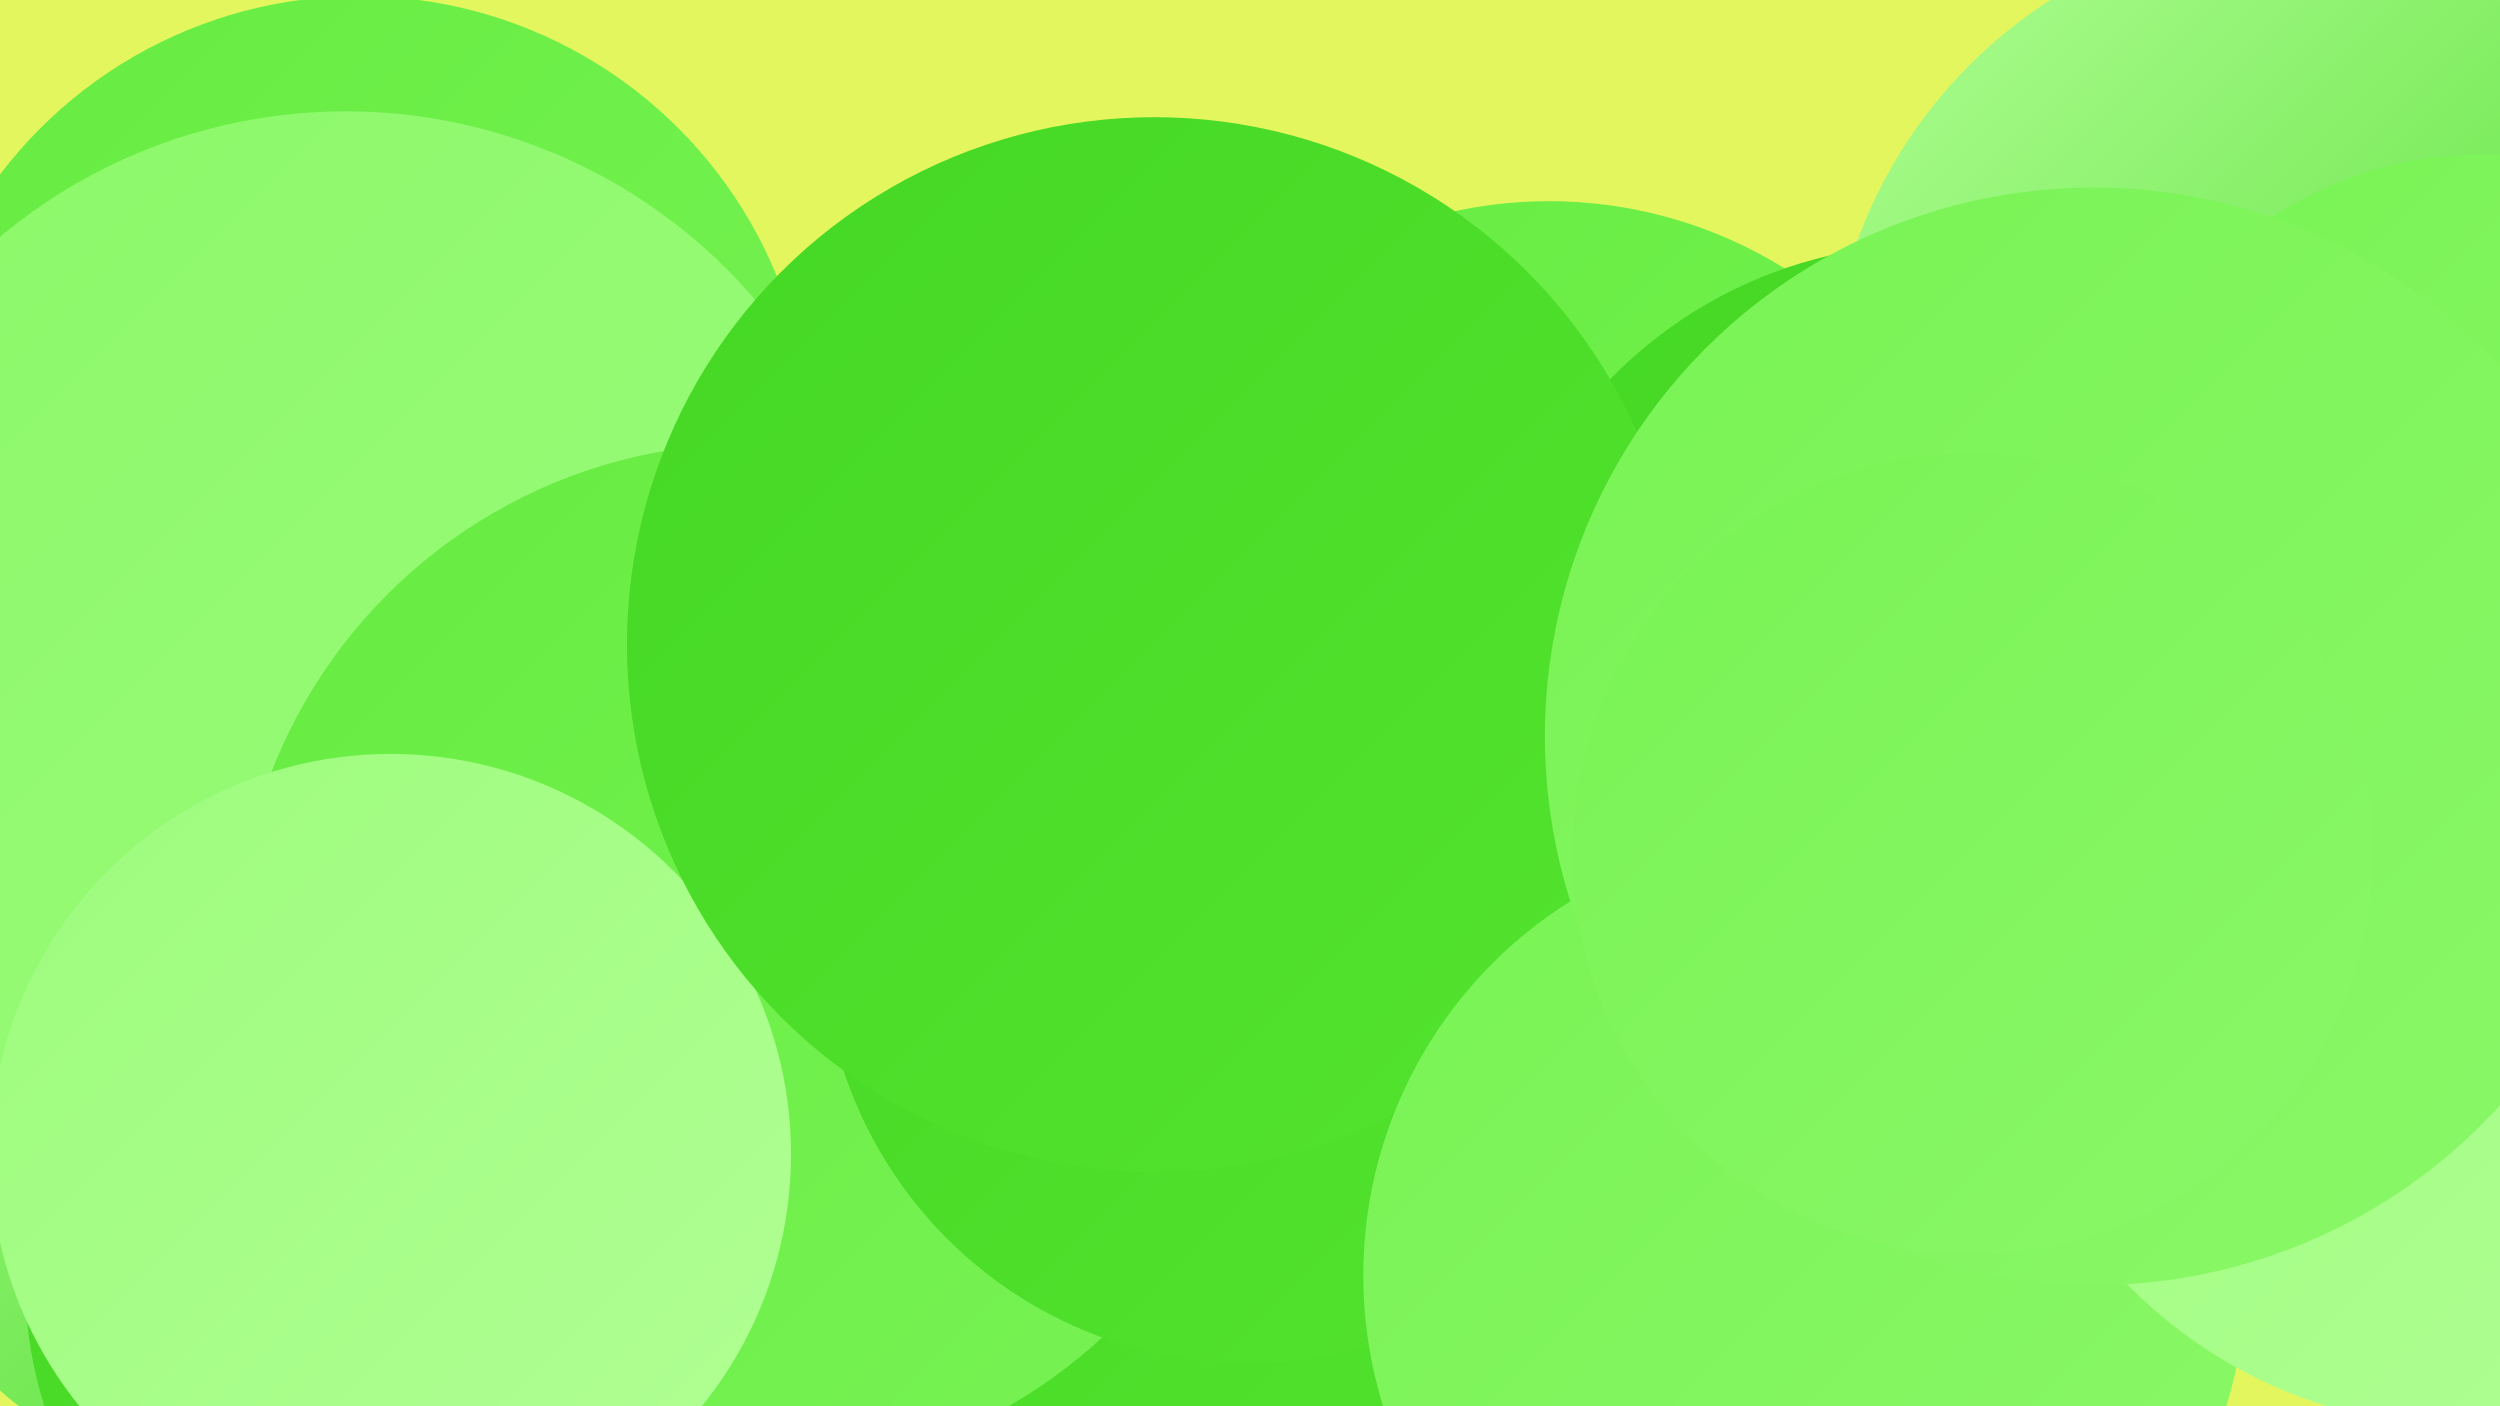 <?xml version="1.0" encoding="UTF-8"?><svg width="1280" height="720" xmlns="http://www.w3.org/2000/svg"><defs><linearGradient id="grad0" x1="0%" y1="0%" x2="100%" y2="100%"><stop offset="0%" style="stop-color:#44d723;stop-opacity:1" /><stop offset="100%" style="stop-color:#54e430;stop-opacity:1" /></linearGradient><linearGradient id="grad1" x1="0%" y1="0%" x2="100%" y2="100%"><stop offset="0%" style="stop-color:#54e430;stop-opacity:1" /><stop offset="100%" style="stop-color:#66ec41;stop-opacity:1" /></linearGradient><linearGradient id="grad2" x1="0%" y1="0%" x2="100%" y2="100%"><stop offset="0%" style="stop-color:#66ec41;stop-opacity:1" /><stop offset="100%" style="stop-color:#78f354;stop-opacity:1" /></linearGradient><linearGradient id="grad3" x1="0%" y1="0%" x2="100%" y2="100%"><stop offset="0%" style="stop-color:#78f354;stop-opacity:1" /><stop offset="100%" style="stop-color:#8bf868;stop-opacity:1" /></linearGradient><linearGradient id="grad4" x1="0%" y1="0%" x2="100%" y2="100%"><stop offset="0%" style="stop-color:#8bf868;stop-opacity:1" /><stop offset="100%" style="stop-color:#9dfc7d;stop-opacity:1" /></linearGradient><linearGradient id="grad5" x1="0%" y1="0%" x2="100%" y2="100%"><stop offset="0%" style="stop-color:#9dfc7d;stop-opacity:1" /><stop offset="100%" style="stop-color:#b1ff94;stop-opacity:1" /></linearGradient><linearGradient id="grad6" x1="0%" y1="0%" x2="100%" y2="100%"><stop offset="0%" style="stop-color:#b1ff94;stop-opacity:1" /><stop offset="100%" style="stop-color:#44d723;stop-opacity:1" /></linearGradient></defs><rect width="1280" height="720" fill="#e4f65e" /><circle cx="161" cy="526" r="246" fill="url(#grad6)" /><circle cx="793" cy="332" r="229" fill="url(#grad2)" /><circle cx="221" cy="657" r="208" fill="url(#grad0)" /><circle cx="339" cy="511" r="252" fill="url(#grad6)" /><circle cx="184" cy="229" r="231" fill="url(#grad2)" /><circle cx="177" cy="333" r="276" fill="url(#grad4)" /><circle cx="626" cy="671" r="207" fill="url(#grad2)" /><circle cx="1162" cy="327" r="196" fill="url(#grad1)" /><circle cx="1183" cy="208" r="247" fill="url(#grad6)" /><circle cx="1271" cy="275" r="196" fill="url(#grad3)" /><circle cx="518" cy="670" r="275" fill="url(#grad0)" /><circle cx="385" cy="491" r="264" fill="url(#grad2)" /><circle cx="988" cy="353" r="228" fill="url(#grad0)" /><circle cx="639" cy="480" r="218" fill="url(#grad0)" /><circle cx="200" cy="591" r="205" fill="url(#grad5)" /><circle cx="591" cy="330" r="270" fill="url(#grad0)" /><circle cx="924" cy="653" r="226" fill="url(#grad3)" /><circle cx="1264" cy="486" r="245" fill="url(#grad5)" /><circle cx="1072" cy="377" r="281" fill="url(#grad3)" /><circle cx="1010" cy="437" r="205" fill="url(#grad3)" /></svg>